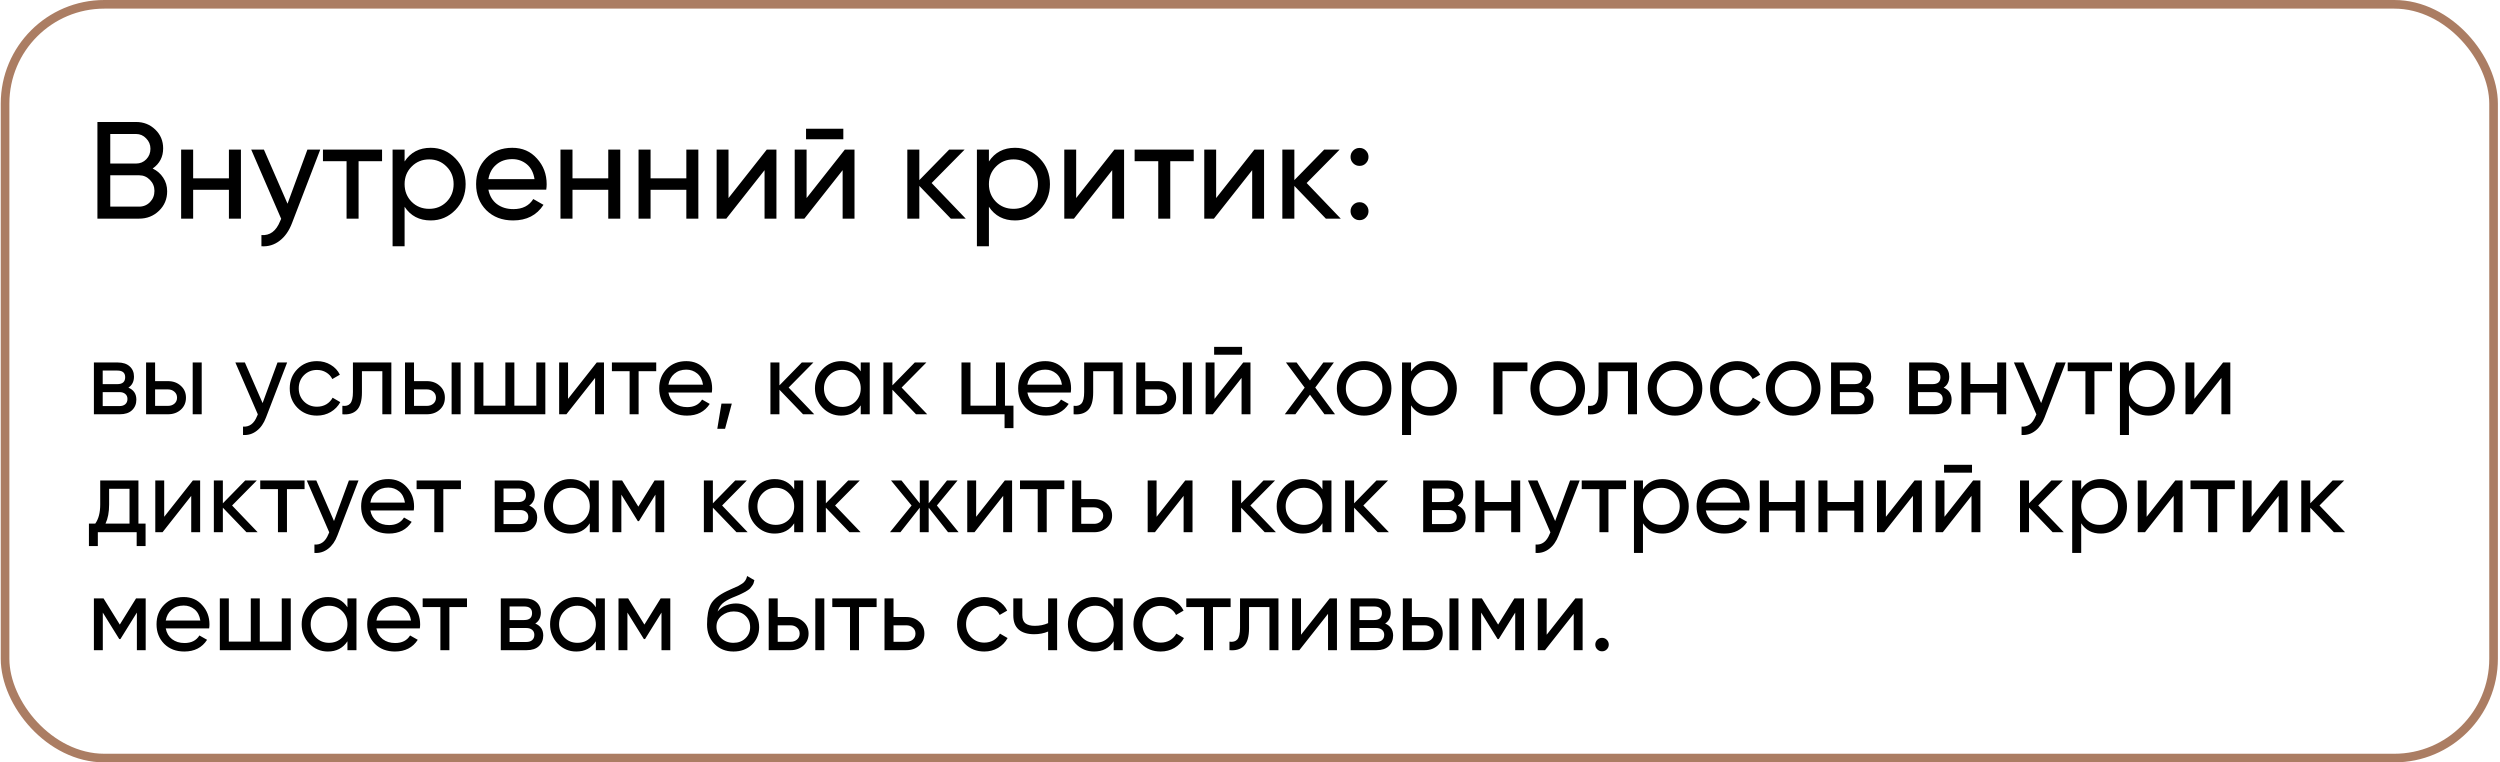 <?xml version="1.0" encoding="UTF-8"?> <svg xmlns="http://www.w3.org/2000/svg" width="869" height="265" viewBox="0 0 869 265" fill="none"> <path d="M53.063 58.576C54.599 59.312 55.815 60.368 56.711 61.744C57.639 63.12 58.103 64.704 58.103 66.496C58.103 69.184 57.159 71.44 55.271 73.264C53.383 75.088 51.079 76 48.359 76H33.863V42.4H47.303C49.927 42.4 52.151 43.28 53.975 45.04C55.799 46.8 56.711 48.976 56.711 51.568C56.711 54.544 55.495 56.88 53.063 58.576ZM47.303 46.576H38.327V56.848H47.303C48.711 56.848 49.895 56.352 50.855 55.36C51.815 54.368 52.295 53.152 52.295 51.712C52.295 50.304 51.799 49.104 50.807 48.112C49.847 47.088 48.679 46.576 47.303 46.576ZM48.359 71.824C49.863 71.824 51.127 71.296 52.151 70.24C53.175 69.184 53.687 67.888 53.687 66.352C53.687 64.848 53.159 63.568 52.103 62.512C51.079 61.456 49.831 60.928 48.359 60.928H38.327V71.824H48.359ZM79.57 52H83.746V76H79.57V65.968H67.138V76H62.962V52H67.138V61.984H79.57V52ZM106.855 52H111.319L101.527 77.488C100.503 80.208 99.063 82.272 97.207 83.68C95.351 85.12 93.239 85.76 90.871 85.6V81.712C93.815 81.936 95.975 80.336 97.351 76.912L97.735 76.048L87.319 52H91.735L99.943 70.816L106.855 52ZM132.803 52V56.032H124.643V76H120.467V56.032H112.259V52H132.803ZM149.71 51.376C153.07 51.376 155.934 52.608 158.302 55.072C160.67 57.504 161.854 60.48 161.854 64C161.854 67.52 160.67 70.512 158.302 72.976C155.934 75.408 153.07 76.624 149.71 76.624C145.742 76.624 142.718 75.04 140.638 71.872V85.6H136.462V52H140.638V56.128C142.718 52.96 145.742 51.376 149.71 51.376ZM149.182 72.592C151.582 72.592 153.598 71.776 155.23 70.144C156.862 68.48 157.678 66.432 157.678 64C157.678 61.568 156.862 59.536 155.23 57.904C153.598 56.24 151.582 55.408 149.182 55.408C146.75 55.408 144.718 56.24 143.086 57.904C141.454 59.536 140.638 61.568 140.638 64C140.638 66.432 141.454 68.48 143.086 70.144C144.718 71.776 146.75 72.592 149.182 72.592ZM169.765 65.92C170.181 68.064 171.157 69.728 172.693 70.912C174.261 72.096 176.181 72.688 178.453 72.688C181.621 72.688 183.925 71.52 185.365 69.184L188.917 71.2C186.581 74.816 183.061 76.624 178.357 76.624C174.549 76.624 171.445 75.44 169.045 73.072C166.677 70.672 165.493 67.648 165.493 64C165.493 60.384 166.661 57.376 168.997 54.976C171.333 52.576 174.357 51.376 178.069 51.376C181.589 51.376 184.453 52.624 186.661 55.12C188.901 57.584 190.021 60.56 190.021 64.048C190.021 64.656 189.973 65.28 189.877 65.92H169.765ZM178.069 55.312C175.829 55.312 173.973 55.952 172.501 57.232C171.029 58.48 170.117 60.16 169.765 62.272H185.797C185.445 60 184.549 58.272 183.109 57.088C181.669 55.904 179.989 55.312 178.069 55.312ZM211.43 52H215.606V76H211.43V65.968H198.998V76H194.822V52H198.998V61.984H211.43V52ZM238.57 52H242.746V76H238.57V65.968H226.138V76H221.962V52H226.138V61.984H238.57V52ZM266.527 52H269.887V76H265.759V59.152L252.463 76H249.103V52H253.231V68.848L266.527 52ZM280.179 48.4V44.752H293.139V48.4H280.179ZM293.667 52H297.027V76H292.899V59.152L279.603 76H276.243V52H280.371V68.848L293.667 52ZM335.688 76H330.504L319.56 64.624V76H315.384V52H319.56V62.608L329.928 52H335.304L323.832 63.616L335.688 76ZM352.82 51.376C356.18 51.376 359.044 52.608 361.412 55.072C363.78 57.504 364.964 60.48 364.964 64C364.964 67.52 363.78 70.512 361.412 72.976C359.044 75.408 356.18 76.624 352.82 76.624C348.852 76.624 345.828 75.04 343.748 71.872V85.6H339.572V52H343.748V56.128C345.828 52.96 348.852 51.376 352.82 51.376ZM352.292 72.592C354.692 72.592 356.708 71.776 358.34 70.144C359.972 68.48 360.788 66.432 360.788 64C360.788 61.568 359.972 59.536 358.34 57.904C356.708 56.24 354.692 55.408 352.292 55.408C349.86 55.408 347.828 56.24 346.196 57.904C344.564 59.536 343.748 61.568 343.748 64C343.748 66.432 344.564 68.48 346.196 70.144C347.828 71.776 349.86 72.592 352.292 72.592ZM387.371 52H390.731V76H386.603V59.152L373.307 76H369.947V52H374.075V68.848L387.371 52ZM414.943 52V56.032H406.783V76H402.607V56.032H394.399V52H414.943ZM436.027 52H439.387V76H435.259V59.152L421.963 76H418.603V52H422.731V68.848L436.027 52ZM466.047 76H460.863L449.919 64.624V76H445.743V52H449.919V62.608L460.287 52H465.663L454.191 63.616L466.047 76ZM472.571 57.664C471.707 57.664 470.971 57.36 470.363 56.752C469.755 56.144 469.451 55.408 469.451 54.544C469.451 53.68 469.755 52.944 470.363 52.336C470.971 51.728 471.707 51.424 472.571 51.424C473.467 51.424 474.203 51.728 474.779 52.336C475.387 52.944 475.691 53.68 475.691 54.544C475.691 55.408 475.387 56.144 474.779 56.752C474.203 57.36 473.467 57.664 472.571 57.664ZM472.571 76.528C471.707 76.528 470.971 76.224 470.363 75.616C469.755 75.008 469.451 74.272 469.451 73.408C469.451 72.544 469.755 71.808 470.363 71.2C470.971 70.592 471.707 70.288 472.571 70.288C473.467 70.288 474.203 70.592 474.779 71.2C475.387 71.808 475.691 72.544 475.691 73.408C475.691 74.272 475.387 75.008 474.779 75.616C474.203 76.224 473.467 76.528 472.571 76.528Z" fill="black"></path> <path d="M44.627 134.748C46.475 135.516 47.399 136.908 47.399 138.924C47.399 140.412 46.895 141.636 45.887 142.596C44.903 143.532 43.487 144 41.639 144H32.639V126H40.919C42.719 126 44.111 126.456 45.095 127.368C46.079 128.256 46.571 129.432 46.571 130.896C46.571 132.624 45.923 133.908 44.627 134.748ZM40.775 128.808H35.699V133.524H40.775C42.599 133.524 43.511 132.72 43.511 131.112C43.511 129.576 42.599 128.808 40.775 128.808ZM41.459 141.156C42.371 141.156 43.067 140.94 43.547 140.508C44.051 140.076 44.303 139.464 44.303 138.672C44.303 137.928 44.051 137.352 43.547 136.944C43.067 136.512 42.371 136.296 41.459 136.296H35.699V141.156H41.459ZM58.376 132.48C60.176 132.48 61.664 133.02 62.84 134.1C64.04 135.156 64.64 136.536 64.64 138.24C64.64 139.944 64.04 141.336 62.84 142.416C61.664 143.472 60.176 144 58.376 144H50.78V126H53.912V132.48H58.376ZM66.98 126H70.112V144H66.98V126ZM58.376 141.084C59.264 141.084 60.008 140.832 60.608 140.328C61.232 139.8 61.544 139.104 61.544 138.24C61.544 137.376 61.232 136.68 60.608 136.152C60.008 135.624 59.264 135.36 58.376 135.36H53.912V141.084H58.376ZM96.461 126H99.809L92.465 145.116C91.697 147.156 90.617 148.704 89.225 149.76C87.833 150.84 86.249 151.32 84.473 151.2V148.284C86.681 148.452 88.301 147.252 89.333 144.684L89.621 144.036L81.809 126H85.121L91.277 140.112L96.461 126ZM110.181 144.468C107.469 144.468 105.213 143.568 103.413 141.768C101.613 139.944 100.713 137.688 100.713 135C100.713 132.312 101.613 130.068 103.413 128.268C105.213 126.444 107.469 125.532 110.181 125.532C111.957 125.532 113.553 125.964 114.969 126.828C116.385 127.668 117.441 128.808 118.137 130.248L115.509 131.76C115.053 130.8 114.345 130.032 113.385 129.456C112.449 128.88 111.381 128.592 110.181 128.592C108.381 128.592 106.869 129.204 105.645 130.428C104.445 131.652 103.845 133.176 103.845 135C103.845 136.8 104.445 138.312 105.645 139.536C106.869 140.76 108.381 141.372 110.181 141.372C111.381 141.372 112.461 141.096 113.421 140.544C114.381 139.968 115.113 139.2 115.617 138.24L118.281 139.788C117.513 141.204 116.409 142.344 114.969 143.208C113.529 144.048 111.933 144.468 110.181 144.468ZM136.034 126V144H132.902V129.024H125.81V136.368C125.81 139.32 125.21 141.384 124.01 142.56C122.834 143.712 121.166 144.192 119.006 144V141.048C120.23 141.216 121.142 140.952 121.742 140.256C122.366 139.536 122.678 138.216 122.678 136.296V126H136.034ZM148.376 132.48C150.176 132.48 151.664 133.02 152.84 134.1C154.04 135.156 154.64 136.536 154.64 138.24C154.64 139.944 154.04 141.336 152.84 142.416C151.664 143.472 150.176 144 148.376 144H140.78V126H143.912V132.48H148.376ZM156.98 126H160.112V144H156.98V126ZM148.376 141.084C149.264 141.084 150.008 140.832 150.608 140.328C151.232 139.8 151.544 139.104 151.544 138.24C151.544 137.376 151.232 136.68 150.608 136.152C150.008 135.624 149.264 135.36 148.376 135.36H143.912V141.084H148.376ZM186.425 126H189.557V144H164.897V126H168.029V141.012H175.661V126H178.793V141.012H186.425V126ZM207.426 126H209.946V144H206.85V131.364L196.878 144H194.358V126H197.454V138.636L207.426 126ZM228.105 126V129.024H221.985V144H218.853V129.024H212.697V126H228.105ZM232.343 136.44C232.655 138.048 233.387 139.296 234.539 140.184C235.715 141.072 237.155 141.516 238.859 141.516C241.235 141.516 242.963 140.64 244.043 138.888L246.707 140.4C244.955 143.112 242.315 144.468 238.787 144.468C235.931 144.468 233.603 143.58 231.803 141.804C230.027 140.004 229.139 137.736 229.139 135C229.139 132.288 230.015 130.032 231.767 128.232C233.519 126.432 235.787 125.532 238.571 125.532C241.211 125.532 243.359 126.468 245.015 128.34C246.695 130.188 247.535 132.42 247.535 135.036C247.535 135.492 247.499 135.96 247.427 136.44H232.343ZM238.571 128.484C236.891 128.484 235.499 128.964 234.395 129.924C233.291 130.86 232.607 132.12 232.343 133.704H244.367C244.103 132 243.431 130.704 242.351 129.816C241.271 128.928 240.011 128.484 238.571 128.484ZM254.374 140.292L252.034 149.04H249.334L250.774 140.292H254.374ZM283.027 144H279.139L270.931 135.468V144H267.799V126H270.931V133.956L278.707 126H282.739L274.135 134.712L283.027 144ZM299.191 126H302.323V144H299.191V140.904C297.631 143.28 295.363 144.468 292.387 144.468C289.867 144.468 287.719 143.556 285.943 141.732C284.167 139.884 283.279 137.64 283.279 135C283.279 132.36 284.167 130.128 285.943 128.304C287.719 126.456 289.867 125.532 292.387 125.532C295.363 125.532 297.631 126.72 299.191 129.096V126ZM292.783 141.444C294.607 141.444 296.131 140.832 297.355 139.608C298.579 138.36 299.191 136.824 299.191 135C299.191 133.176 298.579 131.652 297.355 130.428C296.131 129.18 294.607 128.556 292.783 128.556C290.983 128.556 289.471 129.18 288.247 130.428C287.023 131.652 286.411 133.176 286.411 135C286.411 136.824 287.023 138.36 288.247 139.608C289.471 140.832 290.983 141.444 292.783 141.444ZM322.297 144H318.409L310.201 135.468V144H307.069V126H310.201V133.956L317.977 126H322.009L313.405 134.712L322.297 144ZM349.329 141.012H352.281V148.824H349.185V144H334.209V126H337.341V141.012H346.197V126H349.329V141.012ZM357.112 136.44C357.424 138.048 358.156 139.296 359.308 140.184C360.484 141.072 361.924 141.516 363.628 141.516C366.004 141.516 367.732 140.64 368.812 138.888L371.476 140.4C369.724 143.112 367.084 144.468 363.556 144.468C360.7 144.468 358.372 143.58 356.572 141.804C354.796 140.004 353.908 137.736 353.908 135C353.908 132.288 354.784 130.032 356.536 128.232C358.288 126.432 360.556 125.532 363.34 125.532C365.98 125.532 368.128 126.468 369.784 128.34C371.464 130.188 372.304 132.42 372.304 135.036C372.304 135.492 372.268 135.96 372.196 136.44H357.112ZM363.34 128.484C361.66 128.484 360.268 128.964 359.164 129.924C358.06 130.86 357.376 132.12 357.112 133.704H369.136C368.872 132 368.2 130.704 367.12 129.816C366.04 128.928 364.78 128.484 363.34 128.484ZM390.213 126V144H387.081V129.024H379.989V136.368C379.989 139.32 379.389 141.384 378.189 142.56C377.013 143.712 375.345 144.192 373.185 144V141.048C374.409 141.216 375.321 140.952 375.921 140.256C376.545 139.536 376.857 138.216 376.857 136.296V126H390.213ZM402.555 132.48C404.355 132.48 405.843 133.02 407.019 134.1C408.219 135.156 408.819 136.536 408.819 138.24C408.819 139.944 408.219 141.336 407.019 142.416C405.843 143.472 404.355 144 402.555 144H394.959V126H398.091V132.48H402.555ZM411.159 126H414.291V144H411.159V126ZM402.555 141.084C403.443 141.084 404.187 140.832 404.787 140.328C405.411 139.8 405.723 139.104 405.723 138.24C405.723 137.376 405.411 136.68 404.787 136.152C404.187 135.624 403.443 135.36 402.555 135.36H398.091V141.084H402.555ZM422.028 123.3V120.564H431.748V123.3H422.028ZM432.144 126H434.664V144H431.568V131.364L421.596 144H419.076V126H422.172V138.636L432.144 126ZM464.056 144H460.384L455.344 137.196L450.268 144H446.596L453.508 134.748L446.992 126H450.7L455.344 132.264L459.988 126H463.66L457.18 134.712L464.056 144ZM480.886 141.732C479.038 143.556 476.794 144.468 474.154 144.468C471.514 144.468 469.27 143.556 467.422 141.732C465.598 139.908 464.686 137.664 464.686 135C464.686 132.336 465.598 130.092 467.422 128.268C469.27 126.444 471.514 125.532 474.154 125.532C476.794 125.532 479.038 126.444 480.886 128.268C482.734 130.092 483.658 132.336 483.658 135C483.658 137.664 482.734 139.908 480.886 141.732ZM474.154 141.408C475.954 141.408 477.466 140.796 478.69 139.572C479.914 138.348 480.526 136.824 480.526 135C480.526 133.176 479.914 131.652 478.69 130.428C477.466 129.204 475.954 128.592 474.154 128.592C472.378 128.592 470.878 129.204 469.654 130.428C468.43 131.652 467.818 133.176 467.818 135C467.818 136.824 468.43 138.348 469.654 139.572C470.878 140.796 472.378 141.408 474.154 141.408ZM497.286 125.532C499.806 125.532 501.954 126.456 503.73 128.304C505.506 130.128 506.394 132.36 506.394 135C506.394 137.64 505.506 139.884 503.73 141.732C501.954 143.556 499.806 144.468 497.286 144.468C494.31 144.468 492.042 143.28 490.482 140.904V151.2H487.35V126H490.482V129.096C492.042 126.72 494.31 125.532 497.286 125.532ZM496.89 141.444C498.69 141.444 500.202 140.832 501.426 139.608C502.65 138.36 503.262 136.824 503.262 135C503.262 133.176 502.65 131.652 501.426 130.428C500.202 129.18 498.69 128.556 496.89 128.556C495.066 128.556 493.542 129.18 492.318 130.428C491.094 131.652 490.482 133.176 490.482 135C490.482 136.824 491.094 138.36 492.318 139.608C493.542 140.832 495.066 141.444 496.89 141.444ZM530.939 126V129.024H522.263V144H519.131V126H530.939ZM548.175 141.732C546.327 143.556 544.083 144.468 541.443 144.468C538.803 144.468 536.559 143.556 534.711 141.732C532.887 139.908 531.975 137.664 531.975 135C531.975 132.336 532.887 130.092 534.711 128.268C536.559 126.444 538.803 125.532 541.443 125.532C544.083 125.532 546.327 126.444 548.175 128.268C550.023 130.092 550.947 132.336 550.947 135C550.947 137.664 550.023 139.908 548.175 141.732ZM541.443 141.408C543.243 141.408 544.755 140.796 545.979 139.572C547.203 138.348 547.815 136.824 547.815 135C547.815 133.176 547.203 131.652 545.979 130.428C544.755 129.204 543.243 128.592 541.443 128.592C539.667 128.592 538.167 129.204 536.943 130.428C535.719 131.652 535.107 133.176 535.107 135C535.107 136.824 535.719 138.348 536.943 139.572C538.167 140.796 539.667 141.408 541.443 141.408ZM569.018 126V144H565.886V129.024H558.794V136.368C558.794 139.32 558.194 141.384 556.994 142.56C555.818 143.712 554.15 144.192 551.99 144V141.048C553.214 141.216 554.126 140.952 554.726 140.256C555.35 139.536 555.662 138.216 555.662 136.296V126H569.018ZM588.956 141.732C587.108 143.556 584.864 144.468 582.224 144.468C579.584 144.468 577.34 143.556 575.492 141.732C573.668 139.908 572.756 137.664 572.756 135C572.756 132.336 573.668 130.092 575.492 128.268C577.34 126.444 579.584 125.532 582.224 125.532C584.864 125.532 587.108 126.444 588.956 128.268C590.804 130.092 591.728 132.336 591.728 135C591.728 137.664 590.804 139.908 588.956 141.732ZM582.224 141.408C584.024 141.408 585.536 140.796 586.76 139.572C587.984 138.348 588.596 136.824 588.596 135C588.596 133.176 587.984 131.652 586.76 130.428C585.536 129.204 584.024 128.592 582.224 128.592C580.448 128.592 578.948 129.204 577.724 130.428C576.5 131.652 575.888 133.176 575.888 135C575.888 136.824 576.5 138.348 577.724 139.572C578.948 140.796 580.448 141.408 582.224 141.408ZM603.88 144.468C601.168 144.468 598.912 143.568 597.112 141.768C595.312 139.944 594.412 137.688 594.412 135C594.412 132.312 595.312 130.068 597.112 128.268C598.912 126.444 601.168 125.532 603.88 125.532C605.656 125.532 607.252 125.964 608.668 126.828C610.084 127.668 611.14 128.808 611.836 130.248L609.208 131.76C608.752 130.8 608.044 130.032 607.084 129.456C606.148 128.88 605.08 128.592 603.88 128.592C602.08 128.592 600.568 129.204 599.344 130.428C598.144 131.652 597.544 133.176 597.544 135C597.544 136.8 598.144 138.312 599.344 139.536C600.568 140.76 602.08 141.372 603.88 141.372C605.08 141.372 606.16 141.096 607.12 140.544C608.08 139.968 608.812 139.2 609.316 138.24L611.98 139.788C611.212 141.204 610.108 142.344 608.668 143.208C607.228 144.048 605.632 144.468 603.88 144.468ZM630.018 141.732C628.17 143.556 625.926 144.468 623.286 144.468C620.646 144.468 618.402 143.556 616.554 141.732C614.73 139.908 613.818 137.664 613.818 135C613.818 132.336 614.73 130.092 616.554 128.268C618.402 126.444 620.646 125.532 623.286 125.532C625.926 125.532 628.17 126.444 630.018 128.268C631.866 130.092 632.79 132.336 632.79 135C632.79 137.664 631.866 139.908 630.018 141.732ZM623.286 141.408C625.086 141.408 626.598 140.796 627.822 139.572C629.046 138.348 629.658 136.824 629.658 135C629.658 133.176 629.046 131.652 627.822 130.428C626.598 129.204 625.086 128.592 623.286 128.592C621.51 128.592 620.01 129.204 618.786 130.428C617.562 131.652 616.95 133.176 616.95 135C616.95 136.824 617.562 138.348 618.786 139.572C620.01 140.796 621.51 141.408 623.286 141.408ZM648.471 134.748C650.319 135.516 651.243 136.908 651.243 138.924C651.243 140.412 650.739 141.636 649.731 142.596C648.747 143.532 647.331 144 645.483 144H636.483V126H644.763C646.563 126 647.955 126.456 648.939 127.368C649.923 128.256 650.415 129.432 650.415 130.896C650.415 132.624 649.767 133.908 648.471 134.748ZM644.619 128.808H639.543V133.524H644.619C646.443 133.524 647.355 132.72 647.355 131.112C647.355 129.576 646.443 128.808 644.619 128.808ZM645.303 141.156C646.215 141.156 646.911 140.94 647.391 140.508C647.895 140.076 648.147 139.464 648.147 138.672C648.147 137.928 647.895 137.352 647.391 136.944C646.911 136.512 646.215 136.296 645.303 136.296H639.543V141.156H645.303ZM675.611 134.748C677.459 135.516 678.383 136.908 678.383 138.924C678.383 140.412 677.879 141.636 676.871 142.596C675.887 143.532 674.471 144 672.623 144H663.623V126H671.903C673.703 126 675.095 126.456 676.079 127.368C677.063 128.256 677.555 129.432 677.555 130.896C677.555 132.624 676.907 133.908 675.611 134.748ZM671.759 128.808H666.683V133.524H671.759C673.583 133.524 674.495 132.72 674.495 131.112C674.495 129.576 673.583 128.808 671.759 128.808ZM672.443 141.156C673.355 141.156 674.051 140.94 674.531 140.508C675.035 140.076 675.287 139.464 675.287 138.672C675.287 137.928 675.035 137.352 674.531 136.944C674.051 136.512 673.355 136.296 672.443 136.296H666.683V141.156H672.443ZM694.22 126H697.352V144H694.22V136.476H684.896V144H681.764V126H684.896V133.488H694.22V126ZM714.683 126H718.031L710.687 145.116C709.919 147.156 708.839 148.704 707.447 149.76C706.055 150.84 704.471 151.32 702.695 151.2V148.284C704.903 148.452 706.523 147.252 707.555 144.684L707.843 144.036L700.031 126H703.343L709.499 140.112L714.683 126ZM734.144 126V129.024H728.024V144H724.892V129.024H718.736V126H734.144ZM746.825 125.532C749.345 125.532 751.493 126.456 753.269 128.304C755.045 130.128 755.933 132.36 755.933 135C755.933 137.64 755.045 139.884 753.269 141.732C751.493 143.556 749.345 144.468 746.825 144.468C743.849 144.468 741.581 143.28 740.021 140.904V151.2H736.889V126H740.021V129.096C741.581 126.72 743.849 125.532 746.825 125.532ZM746.429 141.444C748.229 141.444 749.741 140.832 750.965 139.608C752.189 138.36 752.801 136.824 752.801 135C752.801 133.176 752.189 131.652 750.965 130.428C749.741 129.18 748.229 128.556 746.429 128.556C744.605 128.556 743.081 129.18 741.857 130.428C740.633 131.652 740.021 133.176 740.021 135C740.021 136.824 740.633 138.36 741.857 139.608C743.081 140.832 744.605 141.444 746.429 141.444ZM772.738 126H775.258V144H772.162V131.364L762.19 144H759.67V126H762.766V138.636L772.738 126ZM48.119 182.012H50.603V189.824H47.507V185H34.007V189.824H30.911V182.012H33.107C34.259 180.428 34.835 178.208 34.835 175.352V167H48.119V182.012ZM36.671 182.012H45.023V169.916H37.931V175.352C37.931 178.04 37.511 180.26 36.671 182.012ZM67.047 167H69.567V185H66.471V172.364L56.499 185H53.979V167H57.075V179.636L67.047 167ZM89.562 185H85.674L77.466 176.468V185H74.334V167H77.466V174.956L85.242 167H89.274L80.67 175.712L89.562 185ZM105.867 167V170.024H99.747V185H96.615V170.024H90.459V167H105.867ZM121.281 167H124.629L117.285 186.116C116.517 188.156 115.437 189.704 114.045 190.76C112.653 191.84 111.069 192.32 109.293 192.2V189.284C111.501 189.452 113.121 188.252 114.153 185.684L114.441 185.036L106.629 167H109.941L116.097 181.112L121.281 167ZM128.737 177.44C129.049 179.048 129.781 180.296 130.933 181.184C132.109 182.072 133.549 182.516 135.253 182.516C137.629 182.516 139.357 181.64 140.437 179.888L143.101 181.4C141.349 184.112 138.709 185.468 135.181 185.468C132.325 185.468 129.997 184.58 128.197 182.804C126.421 181.004 125.533 178.736 125.533 176C125.533 173.288 126.409 171.032 128.161 169.232C129.913 167.432 132.181 166.532 134.965 166.532C137.605 166.532 139.753 167.468 141.409 169.34C143.089 171.188 143.929 173.42 143.929 176.036C143.929 176.492 143.893 176.96 143.821 177.44H128.737ZM134.965 169.484C133.285 169.484 131.893 169.964 130.789 170.924C129.685 171.86 129.001 173.12 128.737 174.704H140.761C140.497 173 139.825 171.704 138.745 170.816C137.665 169.928 136.405 169.484 134.965 169.484ZM160.218 167V170.024H154.098V185H150.966V170.024H144.81V167H160.218ZM183.951 175.748C185.799 176.516 186.723 177.908 186.723 179.924C186.723 181.412 186.219 182.636 185.211 183.596C184.227 184.532 182.811 185 180.963 185H171.963V167H180.243C182.043 167 183.435 167.456 184.419 168.368C185.403 169.256 185.895 170.432 185.895 171.896C185.895 173.624 185.247 174.908 183.951 175.748ZM180.099 169.808H175.023V174.524H180.099C181.923 174.524 182.835 173.72 182.835 172.112C182.835 170.576 181.923 169.808 180.099 169.808ZM180.783 182.156C181.695 182.156 182.391 181.94 182.871 181.508C183.375 181.076 183.627 180.464 183.627 179.672C183.627 178.928 183.375 178.352 182.871 177.944C182.391 177.512 181.695 177.296 180.783 177.296H175.023V182.156H180.783ZM205.008 167H208.14V185H205.008V181.904C203.448 184.28 201.18 185.468 198.204 185.468C195.684 185.468 193.536 184.556 191.76 182.732C189.984 180.884 189.096 178.64 189.096 176C189.096 173.36 189.984 171.128 191.76 169.304C193.536 167.456 195.684 166.532 198.204 166.532C201.18 166.532 203.448 167.72 205.008 170.096V167ZM198.6 182.444C200.424 182.444 201.948 181.832 203.172 180.608C204.396 179.36 205.008 177.824 205.008 176C205.008 174.176 204.396 172.652 203.172 171.428C201.948 170.18 200.424 169.556 198.6 169.556C196.8 169.556 195.288 170.18 194.064 171.428C192.84 172.652 192.228 174.176 192.228 176C192.228 177.824 192.84 179.36 194.064 180.608C195.288 181.832 196.8 182.444 198.6 182.444ZM230.885 167V185H227.825V171.932L222.101 181.148H221.705L215.981 171.932V185H212.885V167H216.233L221.885 176.108L227.537 167H230.885ZM259.894 185H256.006L247.798 176.468V185H244.666V167H247.798V174.956L255.574 167H259.606L251.002 175.712L259.894 185ZM276.059 167H279.191V185H276.059V181.904C274.499 184.28 272.231 185.468 269.255 185.468C266.735 185.468 264.587 184.556 262.811 182.732C261.035 180.884 260.147 178.64 260.147 176C260.147 173.36 261.035 171.128 262.811 169.304C264.587 167.456 266.735 166.532 269.255 166.532C272.231 166.532 274.499 167.72 276.059 170.096V167ZM269.651 182.444C271.475 182.444 272.999 181.832 274.223 180.608C275.447 179.36 276.059 177.824 276.059 176C276.059 174.176 275.447 172.652 274.223 171.428C272.999 170.18 271.475 169.556 269.651 169.556C267.851 169.556 266.339 170.18 265.115 171.428C263.891 172.652 263.279 174.176 263.279 176C263.279 177.824 263.891 179.36 265.115 180.608C266.339 181.832 267.851 182.444 269.651 182.444ZM299.164 185H295.276L287.068 176.468V185H283.936V167H287.068V174.956L294.844 167H298.876L290.272 175.712L299.164 185ZM333.216 185H329.544L322.812 176.468V185H319.716V176.468L312.984 185H309.348L316.872 175.712L309.708 167H313.344L319.716 174.956V167H322.812V174.956L329.184 167H332.856L325.656 175.712L333.216 185ZM349.281 167H351.801V185H348.705V172.364L338.733 185H336.213V167H339.309V179.636L349.281 167ZM369.961 167V170.024H363.841V185H360.709V170.024H354.553V167H369.961ZM380.301 173.48C382.101 173.48 383.589 174.02 384.765 175.1C385.965 176.156 386.565 177.536 386.565 179.24C386.565 180.944 385.965 182.336 384.765 183.416C383.589 184.472 382.101 185 380.301 185H372.705V167H375.837V173.48H380.301ZM380.301 182.084C381.189 182.084 381.933 181.832 382.533 181.328C383.157 180.8 383.469 180.104 383.469 179.24C383.469 178.376 383.157 177.68 382.533 177.152C381.933 176.624 381.189 176.36 380.301 176.36H375.837V182.084H380.301ZM412 167H414.52V185H411.424V172.364L401.452 185H398.932V167H402.028V179.636L412 167ZM443.515 185H439.627L431.419 176.468V185H428.287V167H431.419V174.956L439.195 167H443.227L434.623 175.712L443.515 185ZM459.68 167H462.812V185H459.68V181.904C458.12 184.28 455.852 185.468 452.876 185.468C450.356 185.468 448.208 184.556 446.432 182.732C444.656 180.884 443.768 178.64 443.768 176C443.768 173.36 444.656 171.128 446.432 169.304C448.208 167.456 450.356 166.532 452.876 166.532C455.852 166.532 458.12 167.72 459.68 170.096V167ZM453.272 182.444C455.096 182.444 456.62 181.832 457.844 180.608C459.068 179.36 459.68 177.824 459.68 176C459.68 174.176 459.068 172.652 457.844 171.428C456.62 170.18 455.096 169.556 453.272 169.556C451.472 169.556 449.96 170.18 448.736 171.428C447.512 172.652 446.9 174.176 446.9 176C446.9 177.824 447.512 179.36 448.736 180.608C449.96 181.832 451.472 182.444 453.272 182.444ZM482.785 185H478.897L470.689 176.468V185H467.557V167H470.689V174.956L478.465 167H482.497L473.893 175.712L482.785 185ZM506.686 175.748C508.534 176.516 509.458 177.908 509.458 179.924C509.458 181.412 508.954 182.636 507.946 183.596C506.962 184.532 505.546 185 503.698 185H494.698V167H502.978C504.778 167 506.17 167.456 507.154 168.368C508.138 169.256 508.63 170.432 508.63 171.896C508.63 173.624 507.982 174.908 506.686 175.748ZM502.834 169.808H497.758V174.524H502.834C504.658 174.524 505.57 173.72 505.57 172.112C505.57 170.576 504.658 169.808 502.834 169.808ZM503.518 182.156C504.43 182.156 505.126 181.94 505.606 181.508C506.11 181.076 506.362 180.464 506.362 179.672C506.362 178.928 506.11 178.352 505.606 177.944C505.126 177.512 504.43 177.296 503.518 177.296H497.758V182.156H503.518ZM525.294 167H528.426V185H525.294V177.476H515.97V185H512.838V167H515.97V174.488H525.294V167ZM545.758 167H549.106L541.762 186.116C540.994 188.156 539.914 189.704 538.522 190.76C537.13 191.84 535.546 192.32 533.77 192.2V189.284C535.978 189.452 537.598 188.252 538.63 185.684L538.918 185.036L531.106 167H534.418L540.574 181.112L545.758 167ZM565.218 167V170.024H559.098V185H555.966V170.024H549.81V167H565.218ZM577.899 166.532C580.419 166.532 582.567 167.456 584.343 169.304C586.119 171.128 587.007 173.36 587.007 176C587.007 178.64 586.119 180.884 584.343 182.732C582.567 184.556 580.419 185.468 577.899 185.468C574.923 185.468 572.655 184.28 571.095 181.904V192.2H567.963V167H571.095V170.096C572.655 167.72 574.923 166.532 577.899 166.532ZM577.503 182.444C579.303 182.444 580.815 181.832 582.039 180.608C583.263 179.36 583.875 177.824 583.875 176C583.875 174.176 583.263 172.652 582.039 171.428C580.815 170.18 579.303 169.556 577.503 169.556C575.679 169.556 574.155 170.18 572.931 171.428C571.707 172.652 571.095 174.176 571.095 176C571.095 177.824 571.707 179.36 572.931 180.608C574.155 181.832 575.679 182.444 577.503 182.444ZM592.94 177.44C593.252 179.048 593.984 180.296 595.136 181.184C596.312 182.072 597.752 182.516 599.456 182.516C601.832 182.516 603.56 181.64 604.64 179.888L607.304 181.4C605.552 184.112 602.912 185.468 599.384 185.468C596.528 185.468 594.2 184.58 592.4 182.804C590.624 181.004 589.736 178.736 589.736 176C589.736 173.288 590.612 171.032 592.364 169.232C594.116 167.432 596.384 166.532 599.168 166.532C601.808 166.532 603.956 167.468 605.612 169.34C607.292 171.188 608.132 173.42 608.132 176.036C608.132 176.492 608.096 176.96 608.024 177.44H592.94ZM599.168 169.484C597.488 169.484 596.096 169.964 594.992 170.924C593.888 171.86 593.204 173.12 592.94 174.704H604.964C604.7 173 604.028 171.704 602.948 170.816C601.868 169.928 600.608 169.484 599.168 169.484ZM624.189 167H627.321V185H624.189V177.476H614.865V185H611.733V167H614.865V174.488H624.189V167ZM644.544 167H647.676V185H644.544V177.476H635.22V185H632.088V167H635.22V174.488H644.544V167ZM665.512 167H668.032V185H664.936V172.364L654.964 185H652.444V167H655.54V179.636L665.512 167ZM675.751 164.3V161.564H685.471V164.3H675.751ZM685.867 167H688.387V185H685.291V172.364L675.319 185H672.799V167H675.895V179.636L685.867 167ZM717.383 185H713.495L705.287 176.468V185H702.155V167H705.287V174.956L713.063 167H717.095L708.491 175.712L717.383 185ZM730.231 166.532C732.751 166.532 734.899 167.456 736.675 169.304C738.451 171.128 739.339 173.36 739.339 176C739.339 178.64 738.451 180.884 736.675 182.732C734.899 184.556 732.751 185.468 730.231 185.468C727.255 185.468 724.987 184.28 723.427 181.904V192.2H720.295V167H723.427V170.096C724.987 167.72 727.255 166.532 730.231 166.532ZM729.835 182.444C731.635 182.444 733.147 181.832 734.371 180.608C735.595 179.36 736.207 177.824 736.207 176C736.207 174.176 735.595 172.652 734.371 171.428C733.147 170.18 731.635 169.556 729.835 169.556C728.011 169.556 726.487 170.18 725.263 171.428C724.039 172.652 723.427 174.176 723.427 176C723.427 177.824 724.039 179.36 725.263 180.608C726.487 181.832 728.011 182.444 729.835 182.444ZM756.144 167H758.664V185H755.568V172.364L745.596 185H743.076V167H746.172V179.636L756.144 167ZM776.824 167V170.024H770.704V185H767.572V170.024H761.416V167H776.824ZM792.637 167H795.157V185H792.061V172.364L782.089 185H779.569V167H782.665V179.636L792.637 167ZM815.152 185H811.264L803.056 176.468V185H799.924V167H803.056V174.956L810.832 167H814.864L806.26 175.712L815.152 185ZM50.639 208V226H47.579V212.932L41.855 222.148H41.459L35.735 212.932V226H32.639V208H35.987L41.639 217.108L47.291 208H50.639ZM57.616 218.44C57.928 220.048 58.66 221.296 59.812 222.184C60.988 223.072 62.428 223.516 64.132 223.516C66.508 223.516 68.236 222.64 69.316 220.888L71.98 222.4C70.228 225.112 67.588 226.468 64.06 226.468C61.204 226.468 58.876 225.58 57.076 223.804C55.3 222.004 54.412 219.736 54.412 217C54.412 214.288 55.288 212.032 57.04 210.232C58.792 208.432 61.06 207.532 63.844 207.532C66.484 207.532 68.632 208.468 70.288 210.34C71.968 212.188 72.808 214.42 72.808 217.036C72.808 217.492 72.772 217.96 72.7 218.44H57.616ZM63.844 210.484C62.164 210.484 60.772 210.964 59.668 211.924C58.564 212.86 57.88 214.12 57.616 215.704H69.64C69.376 214 68.704 212.704 67.624 211.816C66.544 210.928 65.284 210.484 63.844 210.484ZM97.936 208H101.068V226H76.409V208H79.54V223.012H87.172V208H90.305V223.012H97.936V208ZM120.773 208H123.905V226H120.773V222.904C119.213 225.28 116.945 226.468 113.969 226.468C111.449 226.468 109.301 225.556 107.525 223.732C105.749 221.884 104.861 219.64 104.861 217C104.861 214.36 105.749 212.128 107.525 210.304C109.301 208.456 111.449 207.532 113.969 207.532C116.945 207.532 119.213 208.72 120.773 211.096V208ZM114.365 223.444C116.189 223.444 117.713 222.832 118.937 221.608C120.161 220.36 120.773 218.824 120.773 217C120.773 215.176 120.161 213.652 118.937 212.428C117.713 211.18 116.189 210.556 114.365 210.556C112.565 210.556 111.053 211.18 109.829 212.428C108.605 213.652 107.993 215.176 107.993 217C107.993 218.824 108.605 220.36 109.829 221.608C111.053 222.832 112.565 223.444 114.365 223.444ZM130.847 218.44C131.159 220.048 131.891 221.296 133.043 222.184C134.219 223.072 135.659 223.516 137.363 223.516C139.739 223.516 141.467 222.64 142.547 220.888L145.211 222.4C143.459 225.112 140.819 226.468 137.291 226.468C134.435 226.468 132.107 225.58 130.307 223.804C128.531 222.004 127.643 219.736 127.643 217C127.643 214.288 128.519 212.032 130.271 210.232C132.023 208.432 134.291 207.532 137.075 207.532C139.715 207.532 141.863 208.468 143.519 210.34C145.199 212.188 146.039 214.42 146.039 217.036C146.039 217.492 146.003 217.96 145.931 218.44H130.847ZM137.075 210.484C135.395 210.484 134.003 210.964 132.899 211.924C131.795 212.86 131.111 214.12 130.847 215.704H142.871C142.607 214 141.935 212.704 140.855 211.816C139.775 210.928 138.515 210.484 137.075 210.484ZM162.328 208V211.024H156.208V226H153.076V211.024H146.92V208H162.328ZM186.061 216.748C187.909 217.516 188.833 218.908 188.833 220.924C188.833 222.412 188.329 223.636 187.321 224.596C186.337 225.532 184.921 226 183.073 226H174.073V208H182.353C184.153 208 185.545 208.456 186.529 209.368C187.513 210.256 188.005 211.432 188.005 212.896C188.005 214.624 187.357 215.908 186.061 216.748ZM182.209 210.808H177.133V215.524H182.209C184.033 215.524 184.945 214.72 184.945 213.112C184.945 211.576 184.033 210.808 182.209 210.808ZM182.893 223.156C183.805 223.156 184.501 222.94 184.981 222.508C185.485 222.076 185.737 221.464 185.737 220.672C185.737 219.928 185.485 219.352 184.981 218.944C184.501 218.512 183.805 218.296 182.893 218.296H177.133V223.156H182.893ZM207.117 208H210.249V226H207.117V222.904C205.557 225.28 203.289 226.468 200.313 226.468C197.793 226.468 195.645 225.556 193.869 223.732C192.093 221.884 191.205 219.64 191.205 217C191.205 214.36 192.093 212.128 193.869 210.304C195.645 208.456 197.793 207.532 200.313 207.532C203.289 207.532 205.557 208.72 207.117 211.096V208ZM200.709 223.444C202.533 223.444 204.057 222.832 205.281 221.608C206.505 220.36 207.117 218.824 207.117 217C207.117 215.176 206.505 213.652 205.281 212.428C204.057 211.18 202.533 210.556 200.709 210.556C198.909 210.556 197.397 211.18 196.173 212.428C194.949 213.652 194.337 215.176 194.337 217C194.337 218.824 194.949 220.36 196.173 221.608C197.397 222.832 198.909 223.444 200.709 223.444ZM232.994 208V226H229.934V212.932L224.21 222.148H223.814L218.09 212.932V226H214.994V208H218.342L223.994 217.108L229.646 208H232.994ZM254.948 226.468C252.284 226.468 250.088 225.592 248.36 223.84C246.632 222.088 245.768 219.832 245.768 217.072C245.768 214 246.212 211.636 247.1 209.98C248.012 208.324 249.86 206.824 252.644 205.48C253.148 205.24 253.832 204.928 254.696 204.544C255.584 204.16 256.232 203.872 256.64 203.68C257.048 203.464 257.504 203.188 258.008 202.852C258.512 202.492 258.884 202.108 259.124 201.7C259.388 201.268 259.58 200.776 259.7 200.224L262.22 201.664C262.148 202.048 262.052 202.408 261.932 202.744C261.812 203.056 261.632 203.368 261.392 203.68C261.176 203.968 260.984 204.22 260.816 204.436C260.648 204.652 260.36 204.892 259.952 205.156C259.568 205.396 259.28 205.576 259.088 205.696C258.92 205.816 258.572 205.996 258.044 206.236C257.54 206.476 257.192 206.644 257 206.74C256.832 206.812 256.436 206.98 255.812 207.244C255.188 207.484 254.804 207.64 254.66 207.712C253.028 208.408 251.828 209.116 251.06 209.836C250.316 210.556 249.776 211.468 249.44 212.572C250.208 211.612 251.168 210.904 252.32 210.448C253.472 209.992 254.624 209.764 255.776 209.764C258.032 209.764 259.94 210.532 261.5 212.068C263.084 213.604 263.876 215.584 263.876 218.008C263.876 220.456 263.036 222.484 261.356 224.092C259.676 225.676 257.54 226.468 254.948 226.468ZM250.736 221.86C251.864 222.916 253.268 223.444 254.948 223.444C256.628 223.444 258.008 222.928 259.088 221.896C260.192 220.864 260.744 219.568 260.744 218.008C260.744 216.4 260.216 215.092 259.16 214.084C258.128 213.052 256.76 212.536 255.056 212.536C253.52 212.536 252.128 213.028 250.88 214.012C249.656 214.972 249.044 216.244 249.044 217.828C249.044 219.46 249.608 220.804 250.736 221.86ZM274.797 214.48C276.597 214.48 278.085 215.02 279.261 216.1C280.461 217.156 281.061 218.536 281.061 220.24C281.061 221.944 280.461 223.336 279.261 224.416C278.085 225.472 276.597 226 274.797 226H267.201V208H270.333V214.48H274.797ZM283.401 208H286.533V226H283.401V208ZM274.797 223.084C275.685 223.084 276.429 222.832 277.029 222.328C277.653 221.8 277.965 221.104 277.965 220.24C277.965 219.376 277.653 218.68 277.029 218.152C276.429 217.624 275.685 217.36 274.797 217.36H270.333V223.084H274.797ZM304.711 208V211.024H298.591V226H295.459V211.024H289.303V208H304.711ZM315.051 214.48C316.851 214.48 318.339 215.02 319.515 216.1C320.715 217.156 321.315 218.536 321.315 220.24C321.315 221.944 320.715 223.336 319.515 224.416C318.339 225.472 316.851 226 315.051 226H307.455V208H310.587V214.48H315.051ZM315.051 223.084C315.939 223.084 316.683 222.832 317.283 222.328C317.907 221.8 318.219 221.104 318.219 220.24C318.219 219.376 317.907 218.68 317.283 218.152C316.683 217.624 315.939 217.36 315.051 217.36H310.587V223.084H315.051ZM342.142 226.468C339.43 226.468 337.174 225.568 335.374 223.768C333.574 221.944 332.674 219.688 332.674 217C332.674 214.312 333.574 212.068 335.374 210.268C337.174 208.444 339.43 207.532 342.142 207.532C343.918 207.532 345.514 207.964 346.93 208.828C348.346 209.668 349.402 210.808 350.098 212.248L347.47 213.76C347.014 212.8 346.306 212.032 345.346 211.456C344.41 210.88 343.342 210.592 342.142 210.592C340.342 210.592 338.83 211.204 337.606 212.428C336.406 213.652 335.806 215.176 335.806 217C335.806 218.8 336.406 220.312 337.606 221.536C338.83 222.76 340.342 223.372 342.142 223.372C343.342 223.372 344.422 223.096 345.382 222.544C346.342 221.968 347.074 221.2 347.578 220.24L350.242 221.788C349.474 223.204 348.37 224.344 346.93 225.208C345.49 226.048 343.894 226.468 342.142 226.468ZM364.323 208H367.455V226H364.323V219.52C362.883 220.144 361.263 220.456 359.463 220.456C357.159 220.456 355.371 219.916 354.099 218.836C352.851 217.732 352.227 216.112 352.227 213.976V208H355.359V213.796C355.359 215.14 355.719 216.1 356.439 216.676C357.183 217.252 358.263 217.54 359.679 217.54C361.383 217.54 362.931 217.228 364.323 216.604V208ZM387.117 208H390.249V226H387.117V222.904C385.557 225.28 383.289 226.468 380.313 226.468C377.793 226.468 375.645 225.556 373.869 223.732C372.093 221.884 371.205 219.64 371.205 217C371.205 214.36 372.093 212.128 373.869 210.304C375.645 208.456 377.793 207.532 380.313 207.532C383.289 207.532 385.557 208.72 387.117 211.096V208ZM380.709 223.444C382.533 223.444 384.057 222.832 385.281 221.608C386.505 220.36 387.117 218.824 387.117 217C387.117 215.176 386.505 213.652 385.281 212.428C384.057 211.18 382.533 210.556 380.709 210.556C378.909 210.556 377.397 211.18 376.173 212.428C374.949 213.652 374.337 215.176 374.337 217C374.337 218.824 374.949 220.36 376.173 221.608C377.397 222.832 378.909 223.444 380.709 223.444ZM403.454 226.468C400.742 226.468 398.486 225.568 396.686 223.768C394.886 221.944 393.986 219.688 393.986 217C393.986 214.312 394.886 212.068 396.686 210.268C398.486 208.444 400.742 207.532 403.454 207.532C405.23 207.532 406.826 207.964 408.242 208.828C409.658 209.668 410.714 210.808 411.41 212.248L408.782 213.76C408.326 212.8 407.618 212.032 406.658 211.456C405.722 210.88 404.654 210.592 403.454 210.592C401.654 210.592 400.142 211.204 398.918 212.428C397.718 213.652 397.118 215.176 397.118 217C397.118 218.8 397.718 220.312 398.918 221.536C400.142 222.76 401.654 223.372 403.454 223.372C404.654 223.372 405.734 223.096 406.694 222.544C407.654 221.968 408.386 221.2 408.89 220.24L411.554 221.788C410.786 223.204 409.682 224.344 408.242 225.208C406.802 226.048 405.206 226.468 403.454 226.468ZM427.758 208V211.024H421.638V226H418.506V211.024H412.35V208H427.758ZM444.389 208V226H441.257V211.024H434.165V218.368C434.165 221.32 433.565 223.384 432.365 224.56C431.189 225.712 429.521 226.192 427.361 226V223.048C428.585 223.216 429.497 222.952 430.097 222.256C430.721 221.536 431.033 220.216 431.033 218.296V208H444.389ZM462.203 208H464.723V226H461.627V213.364L451.655 226H449.135V208H452.231V220.636L462.203 208ZM481.479 216.748C483.327 217.516 484.251 218.908 484.251 220.924C484.251 222.412 483.747 223.636 482.739 224.596C481.755 225.532 480.339 226 478.491 226H469.491V208H477.771C479.571 208 480.963 208.456 481.947 209.368C482.931 210.256 483.423 211.432 483.423 212.896C483.423 214.624 482.775 215.908 481.479 216.748ZM477.627 210.808H472.551V215.524H477.627C479.451 215.524 480.363 214.72 480.363 213.112C480.363 211.576 479.451 210.808 477.627 210.808ZM478.311 223.156C479.223 223.156 479.919 222.94 480.399 222.508C480.903 222.076 481.155 221.464 481.155 220.672C481.155 219.928 480.903 219.352 480.399 218.944C479.919 218.512 479.223 218.296 478.311 218.296H472.551V223.156H478.311ZM495.227 214.48C497.027 214.48 498.515 215.02 499.691 216.1C500.891 217.156 501.491 218.536 501.491 220.24C501.491 221.944 500.891 223.336 499.691 224.416C498.515 225.472 497.027 226 495.227 226H487.631V208H490.763V214.48H495.227ZM503.831 208H506.963V226H503.831V208ZM495.227 223.084C496.115 223.084 496.859 222.832 497.459 222.328C498.083 221.8 498.395 221.104 498.395 220.24C498.395 219.376 498.083 218.68 497.459 218.152C496.859 217.624 496.115 217.36 495.227 217.36H490.763V223.084H495.227ZM529.748 208V226H526.688V212.932L520.964 222.148H520.568L514.844 212.932V226H511.748V208H515.096L520.748 217.108L526.4 208H529.748ZM547.598 208H550.118V226H547.022V213.364L537.05 226H534.53V208H537.626V220.636L547.598 208ZM556.865 226.396C556.217 226.396 555.665 226.168 555.209 225.712C554.753 225.256 554.525 224.704 554.525 224.056C554.525 223.408 554.753 222.856 555.209 222.4C555.665 221.944 556.217 221.716 556.865 221.716C557.537 221.716 558.089 221.944 558.521 222.4C558.977 222.856 559.205 223.408 559.205 224.056C559.205 224.704 558.977 225.256 558.521 225.712C558.089 226.168 557.537 226.396 556.865 226.396Z" fill="black"></path> <rect x="1.763" y="1.5" width="865" height="262" rx="34.5" stroke="#AB7D63" stroke-width="3"></rect> </svg> 